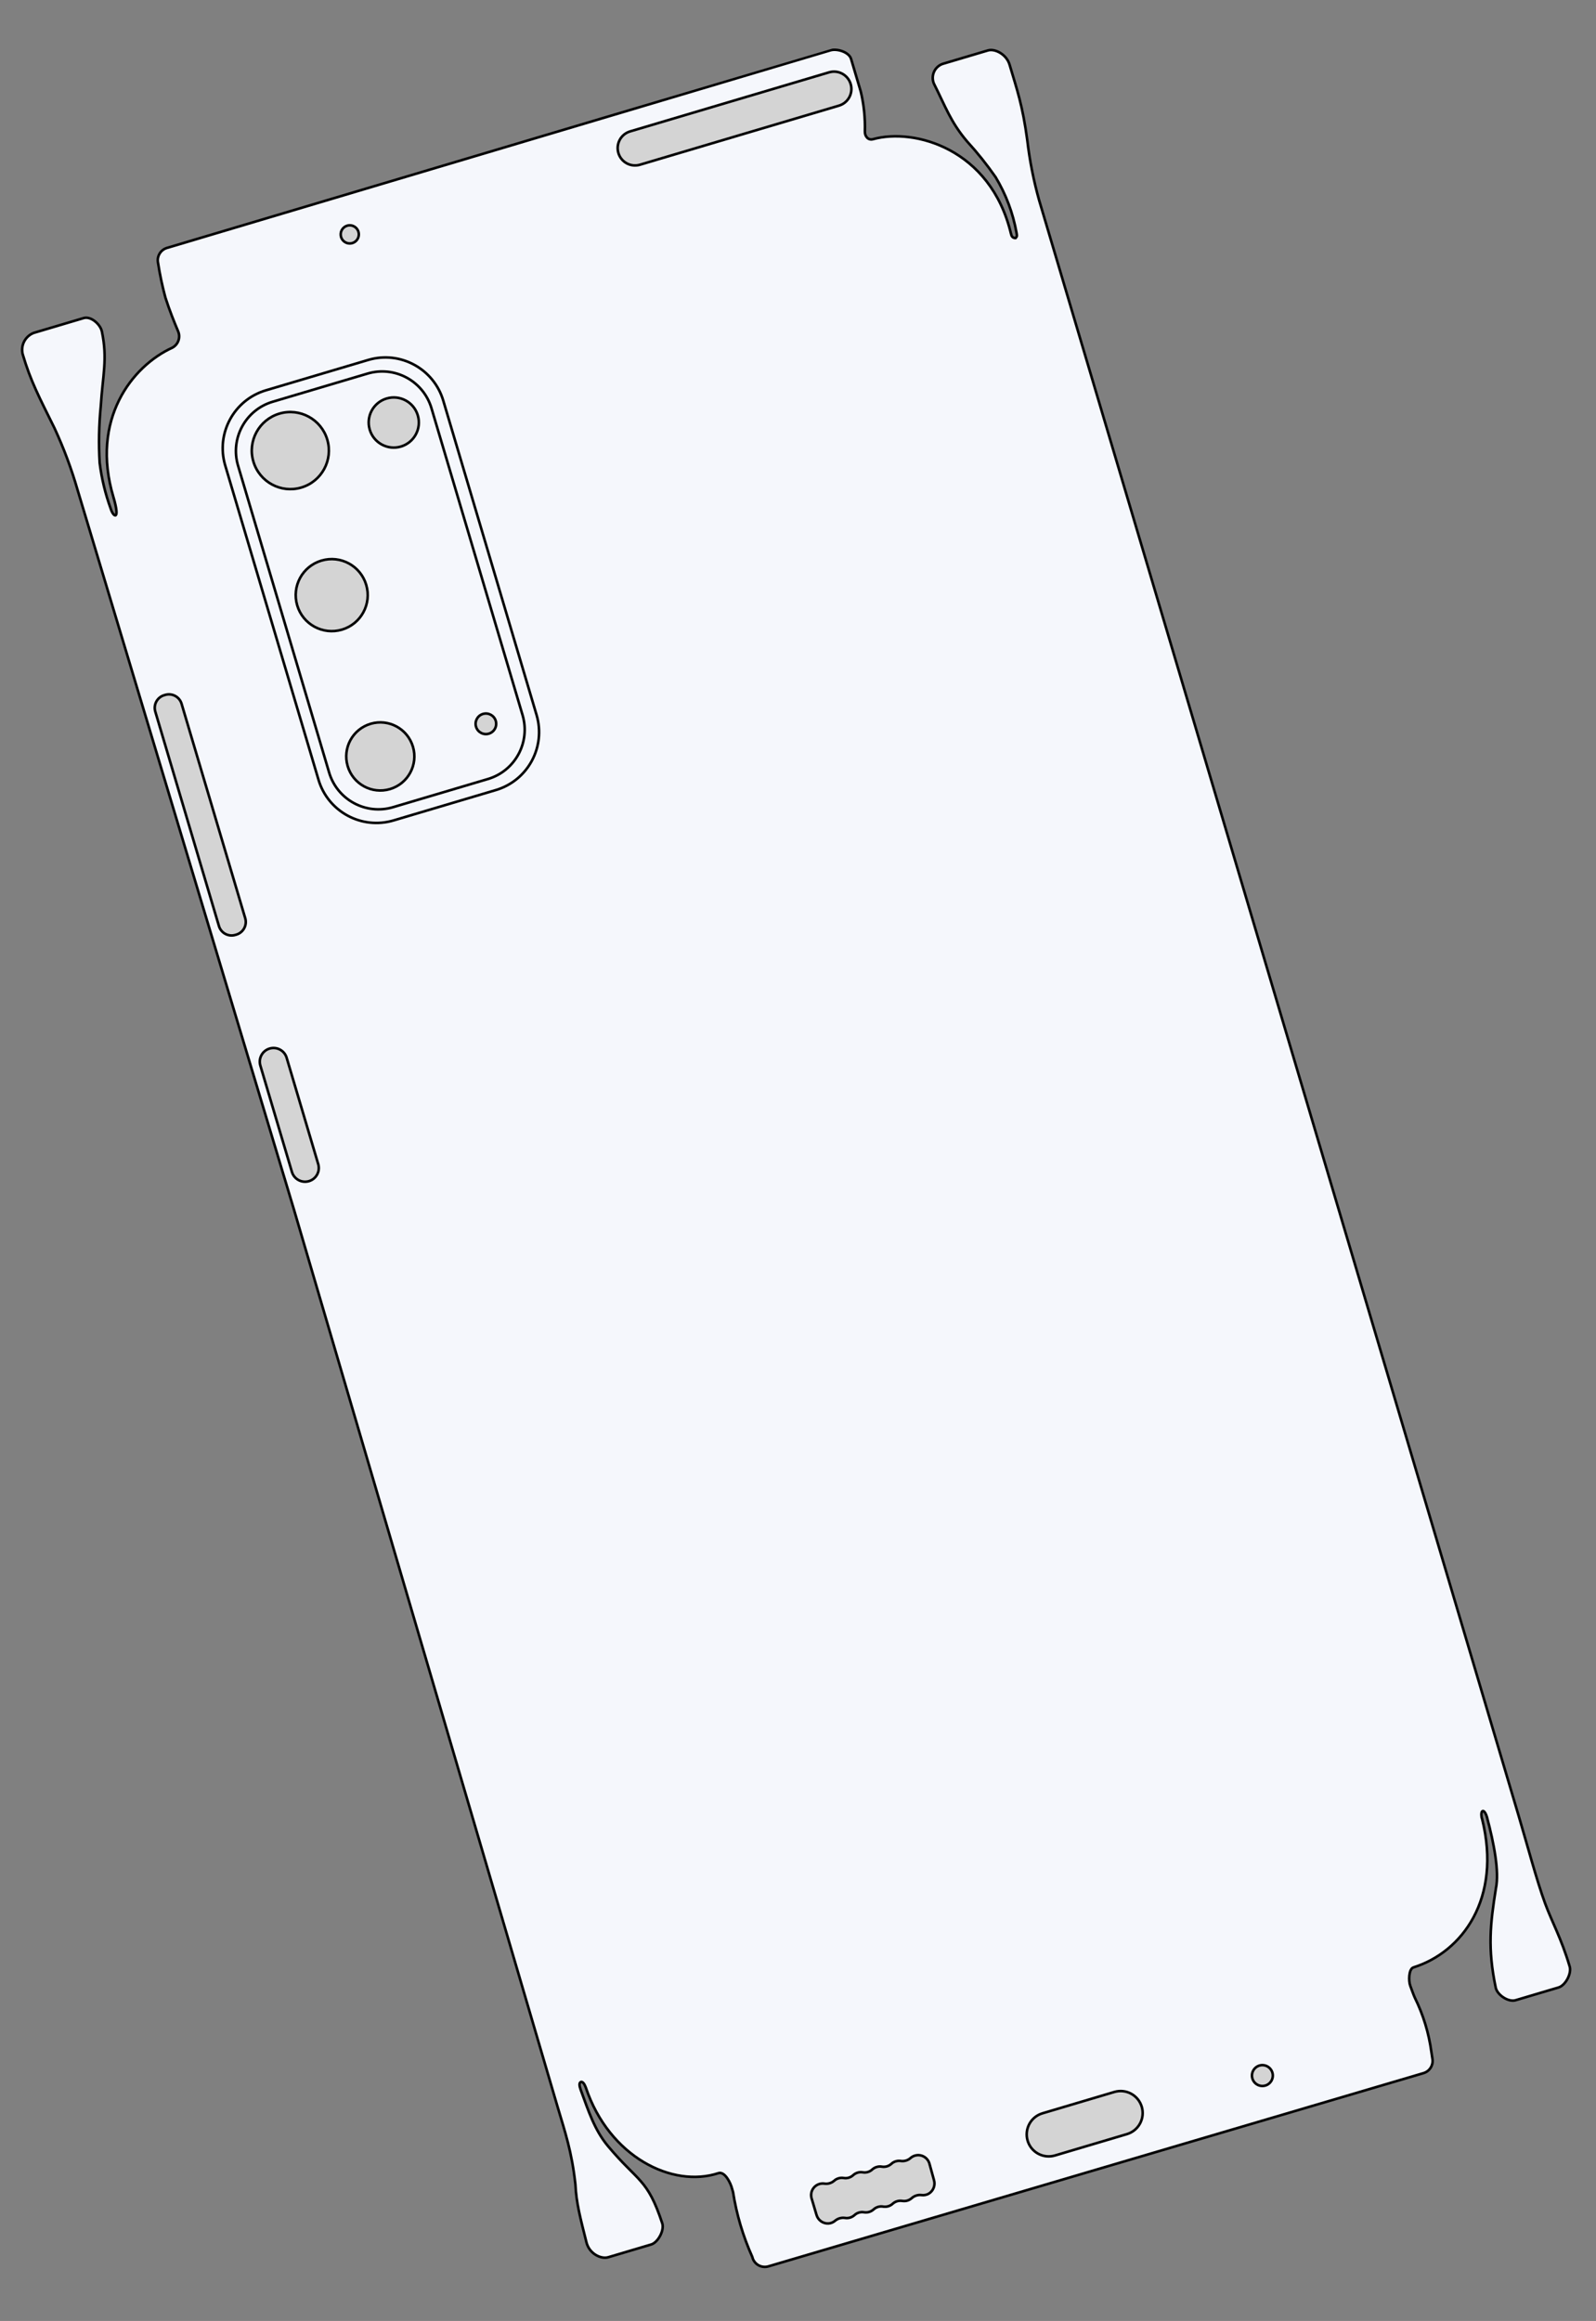 <?xml version="1.0" encoding="UTF-8"?> <svg xmlns="http://www.w3.org/2000/svg" width="467" height="679" viewBox="0 0 467 679" fill="none"><rect x="0" y="0" width="467" height="679" fill="#808080" stroke="none"/> <g clip-path="url(#clip0_940_4447)"> <path d="M85.994 353.795L163.094 616.164C165.34 623.732 167.309 629.431 168.364 638.999C168.625 644.541 169.775 648.739 171.606 656.029C172.437 659.339 175.849 660.997 177.974 660.367L190.527 656.64C192.55 656.04 194.439 652.475 193.784 650.455C189.42 637.247 186.766 638.422 177.942 627.907C173.981 623.187 172.209 617.638 169.953 611.484C169.568 610.422 169.311 609.322 170.012 609.072C170.406 608.955 170.952 609.582 171.153 610.118L171.41 610.706C178.233 631.032 196.774 640.198 210.211 635.766C212.062 635.147 213.828 638.623 214.264 640.514L214.487 641.265C215.513 647.822 217.411 654.212 220.128 660.267L220.276 660.763C220.608 661.648 221.264 662.375 222.111 662.796C222.957 663.217 223.932 663.303 224.839 663.034L416.504 606.509C417.389 606.252 418.147 605.677 418.633 604.894C419.118 604.111 419.297 603.175 419.134 602.269L418.847 600.416C418.101 594.838 416.45 589.419 413.959 584.373C413.607 583.606 412.943 581.741 412.65 580.942C412.113 579.551 412.171 576.019 413.601 575.567C427.893 571.075 439.457 555.435 433.677 532.142L433.518 531.608C433.203 529.473 434.255 529.008 435.07 531.521C437.193 539.416 438.718 547.585 437.718 552.422C436.047 562.924 435.258 570.009 437.66 581.503C438.114 583.638 441.358 585.803 443.444 585.184L456.036 581.446C458.135 580.822 460.029 577.132 459.231 575.099C456.86 567.112 454.111 562.281 452.116 556.867C449.675 550.228 446.854 539.606 444.46 531.542L304.035 58.519C302.431 52.791 301.279 46.946 300.589 41.037C299.208 30.791 297.64 26.44 295.408 18.923C294.506 15.883 291.126 14.146 289.078 14.754L275.799 18.696C275.245 18.894 274.738 19.203 274.308 19.604C273.877 20.004 273.533 20.488 273.295 21.026C273.057 21.564 272.931 22.145 272.925 22.733C272.918 23.321 273.031 23.904 273.257 24.447C276.598 31.039 278.156 35.725 282.993 41.389C285.995 44.678 288.776 48.161 291.32 51.816C294.343 56.828 296.419 62.352 297.445 68.115C297.575 68.879 297.695 69.424 296.958 69.643L297.388 69.599C297.105 69.683 296.801 69.656 296.537 69.523C296.274 69.39 296.071 69.162 295.971 68.884L295.79 68.274C289.82 43.501 267.531 37.371 255.485 40.712C254.073 41.131 253.022 39.921 253.067 38.44C253.181 34.532 252.78 30.626 251.874 26.823L249.027 17.233C248.438 15.248 244.965 14.134 242.981 14.723L48.848 72.535C47.96 72.799 47.202 73.383 46.719 74.173C46.235 74.962 46.061 75.903 46.229 76.814C46.762 80.267 47.487 83.688 48.399 87.061C49.655 90.965 51.025 94.323 52.103 96.882C52.486 97.753 52.525 98.738 52.212 99.637C51.898 100.536 51.256 101.284 50.414 101.729C38.59 107.121 26.422 122.774 33.177 145.39C35.299 152.539 33.151 151.363 32.396 148.819C30.814 144.483 29.728 139.981 29.16 135.4C28.831 129.902 28.939 124.386 29.48 118.905C30.071 109.567 31.5 105.102 29.817 97.007C29.368 94.843 26.589 92.429 24.49 93.052L9.863 97.394C8.657 97.863 7.663 98.756 7.069 99.906C6.475 101.056 6.322 102.383 6.638 103.639C8.99 111.563 11.406 116.063 15.949 125.261C18.659 131.114 20.918 137.166 22.707 143.364L85.994 353.795Z" fill="#F5F7FC" stroke="black" stroke-width="0.75" stroke-miterlimit="10"></path> <path d="M101.584 66.027C102.087 65.878 102.623 65.881 103.125 66.037C103.626 66.192 104.07 66.492 104.4 66.9C104.731 67.308 104.933 67.804 104.981 68.327C105.03 68.849 104.922 69.375 104.672 69.836C104.422 70.297 104.04 70.674 103.576 70.919C103.112 71.163 102.585 71.265 102.063 71.21C101.541 71.156 101.047 70.948 100.644 70.612C100.24 70.277 99.945 69.829 99.795 69.326C99.595 68.652 99.671 67.925 100.006 67.306C100.342 66.688 100.909 66.228 101.584 66.027Z" fill="#D4D4D4" stroke="black" stroke-width="0.75" stroke-miterlimit="10"></path> <path d="M245.488 30.905L187.26 48.191C185.968 48.575 184.576 48.429 183.391 47.787C182.207 47.145 181.326 46.058 180.942 44.766C180.558 43.474 180.704 42.083 181.346 40.898C181.989 39.713 183.075 38.832 184.367 38.448L242.595 21.162C243.887 20.779 245.279 20.924 246.464 21.567C247.648 22.209 248.53 23.296 248.913 24.588C249.297 25.88 249.151 27.271 248.509 28.456C247.866 29.641 246.78 30.522 245.488 30.905Z" fill="#D4D4D4" stroke="black" stroke-width="0.75" stroke-miterlimit="10"></path> <path d="M107.736 105.306L77.808 114.19C68.451 116.968 63.118 126.805 65.896 136.162L93.191 228.108C95.969 237.465 105.806 242.798 115.163 240.021L145.091 231.136C154.448 228.358 159.781 218.521 157.003 209.165L129.707 117.218C126.93 107.861 117.093 102.528 107.736 105.306Z" stroke="black" stroke-width="0.75" stroke-miterlimit="10"></path> <path d="M107.549 109.292L79.796 117.531C71.83 119.896 67.29 128.27 69.654 136.236L96.305 226.008C98.669 233.974 107.044 238.514 115.01 236.149L142.763 227.91C150.729 225.546 155.269 217.171 152.905 209.205L126.255 119.434C123.89 111.468 115.515 106.927 107.549 109.292Z" stroke="black" stroke-width="0.75" stroke-miterlimit="10"></path> <path d="M145.061 210.897C144.588 209.302 142.912 208.393 141.317 208.867C139.722 209.34 138.814 211.016 139.287 212.611C139.76 214.206 141.437 215.115 143.031 214.641C144.626 214.168 145.535 212.491 145.061 210.897Z" fill="#D4D4D4" stroke="black" stroke-width="0.75" stroke-miterlimit="10"></path> <path d="M122.252 121.521C121.099 117.637 117.015 115.423 113.13 116.576C109.245 117.729 107.031 121.813 108.184 125.698C109.338 129.582 113.422 131.796 117.306 130.643C121.191 129.49 123.405 125.406 122.252 121.521Z" fill="#D4D4D4" stroke="black" stroke-width="0.75" stroke-miterlimit="10"></path> <path d="M95.763 128.61C93.99 122.639 87.713 119.236 81.742 121.008C75.771 122.781 72.368 129.058 74.14 135.029C75.913 141 82.19 144.403 88.161 142.631C94.132 140.858 97.535 134.581 95.763 128.61Z" fill="#D4D4D4" stroke="black" stroke-width="0.75" stroke-miterlimit="10"></path> <path d="M107.16 171.106C105.505 165.529 99.641 162.35 94.063 164.005C88.486 165.661 85.307 171.525 86.962 177.102C88.618 182.68 94.482 185.859 100.059 184.203C105.637 182.548 108.816 176.684 107.16 171.106Z" fill="#D4D4D4" stroke="black" stroke-width="0.75" stroke-miterlimit="10"></path> <path d="M120.832 218.464C119.266 213.188 113.719 210.181 108.444 211.747C103.168 213.313 100.161 218.859 101.728 224.135C103.294 229.41 108.84 232.417 114.115 230.851C119.391 229.285 122.398 223.739 120.832 218.464Z" fill="#D4D4D4" stroke="black" stroke-width="0.75" stroke-miterlimit="10"></path> <path d="M76.181 311.742L85.417 342.853C86.046 344.974 88.277 346.184 90.398 345.554L90.411 345.55C92.532 344.92 93.742 342.69 93.112 340.568L83.876 309.458C83.246 307.336 81.016 306.127 78.894 306.757L78.882 306.76C76.76 307.39 75.551 309.621 76.181 311.742Z" fill="#D4D4D4" stroke="black" stroke-width="0.75" stroke-miterlimit="10"></path> <path d="M45.438 208.183L64.06 270.914C64.667 272.958 66.816 274.123 68.86 273.516L69.153 273.429C71.197 272.822 72.362 270.673 71.755 268.629L53.133 205.898C52.526 203.854 50.377 202.689 48.333 203.296L48.04 203.383C45.996 203.99 44.831 206.139 45.438 208.183Z" fill="#D4D4D4" stroke="black" stroke-width="0.75" stroke-miterlimit="10"></path> <path d="M273.267 637.724C273.509 638.479 273.486 639.294 273.203 640.035C272.92 640.776 272.392 641.398 271.708 641.799C271.097 642.132 270.397 642.267 269.706 642.186C269.191 642.113 268.667 642.152 268.169 642.3C267.671 642.448 267.21 642.701 266.818 643.043C266.437 643.389 265.984 643.646 265.492 643.797C265.002 643.94 264.486 643.97 263.982 643.885C263.49 643.805 262.986 643.838 262.509 643.98C262.031 644.122 261.591 644.369 261.222 644.704C260.846 645.05 260.397 645.307 259.908 645.454C259.414 645.597 258.894 645.628 258.386 645.546C257.896 645.466 257.394 645.498 256.919 645.639C256.443 645.781 256.005 646.028 255.638 646.362C255.262 646.706 254.813 646.963 254.325 647.112C253.83 647.255 253.31 647.286 252.802 647.204C252.312 647.124 251.811 647.156 251.335 647.297C250.859 647.438 250.421 647.685 250.055 648.02C249.674 648.366 249.221 648.623 248.728 648.773C248.238 648.916 247.722 648.947 247.218 648.862C246.701 648.789 246.175 648.829 245.675 648.977C245.175 649.126 244.712 649.38 244.318 649.723C243.783 650.168 243.123 650.436 242.429 650.491C241.636 650.531 240.854 650.298 240.212 649.831C239.57 649.365 239.107 648.693 238.9 647.927L237.521 643.284C237.336 642.742 237.291 642.162 237.39 641.597C237.49 641.033 237.73 640.503 238.089 640.056C238.448 639.61 238.915 639.262 239.445 639.044C239.975 638.826 240.551 638.746 241.121 638.811C241.635 638.9 242.163 638.875 242.668 638.74C243.173 638.604 243.642 638.361 244.043 638.026C244.415 637.675 244.865 637.418 245.357 637.277C245.85 637.127 246.372 637.096 246.879 637.184C247.369 637.264 247.871 637.233 248.347 637.091C248.822 636.95 249.26 636.703 249.627 636.369C250.004 636.018 250.458 635.759 250.953 635.615C251.443 635.467 251.96 635.437 252.463 635.527C252.953 635.607 253.455 635.575 253.93 635.434C254.406 635.293 254.844 635.045 255.211 634.711C255.588 634.36 256.042 634.102 256.537 633.958C257.026 633.808 257.544 633.778 258.047 633.869C258.539 633.949 259.043 633.916 259.521 633.775C259.998 633.633 260.438 633.385 260.807 633.05C261.179 632.699 261.629 632.442 262.121 632.3C262.614 632.151 263.135 632.119 263.643 632.208C264.16 632.27 264.684 632.219 265.179 632.058C265.674 631.897 266.127 631.629 266.508 631.274C266.951 630.91 267.478 630.663 268.041 630.556C268.605 630.449 269.186 630.487 269.731 630.664C270.277 630.842 270.768 631.154 271.161 631.572C271.553 631.99 271.834 632.5 271.977 633.055L273.267 637.724Z" fill="#D4D4D4" stroke="black" stroke-width="0.75" stroke-miterlimit="10"></path> <path d="M300.686 626.263C300.2 624.627 300.384 622.865 301.198 621.364C302.011 619.864 303.387 618.748 305.023 618.263L326.124 611.998C327.757 611.528 329.509 611.721 331 612.536C332.49 613.35 333.6 614.72 334.086 616.347C334.572 617.983 334.388 619.745 333.574 621.246C332.761 622.746 331.385 623.862 329.749 624.347L308.686 630.6C307.05 631.086 305.288 630.902 303.788 630.088C302.287 629.275 301.172 627.899 300.686 626.263Z" fill="#D4D4D4" stroke="black" stroke-width="0.75" stroke-miterlimit="10"></path> <path d="M370.248 610.138C369.669 610.31 369.053 610.306 368.476 610.127C367.9 609.949 367.389 609.603 367.009 609.134C366.629 608.666 366.396 608.095 366.341 607.494C366.285 606.893 366.409 606.289 366.697 605.758C366.984 605.227 367.423 604.794 367.957 604.513C368.491 604.231 369.096 604.115 369.696 604.177C370.297 604.24 370.865 604.479 371.329 604.865C371.793 605.251 372.133 605.765 372.305 606.344C372.535 607.12 372.448 607.956 372.062 608.667C371.676 609.378 371.024 609.908 370.248 610.138Z" fill="#D4D4D4" stroke="black" stroke-width="0.75" stroke-miterlimit="10"></path> </g> <defs> <clipPath id="clip0_940_4447"> <rect width="617.587" height="302.054" fill="white" transform="translate(176.707 678.292) rotate(-106.534)"></rect> </clipPath> </defs> </svg> 
